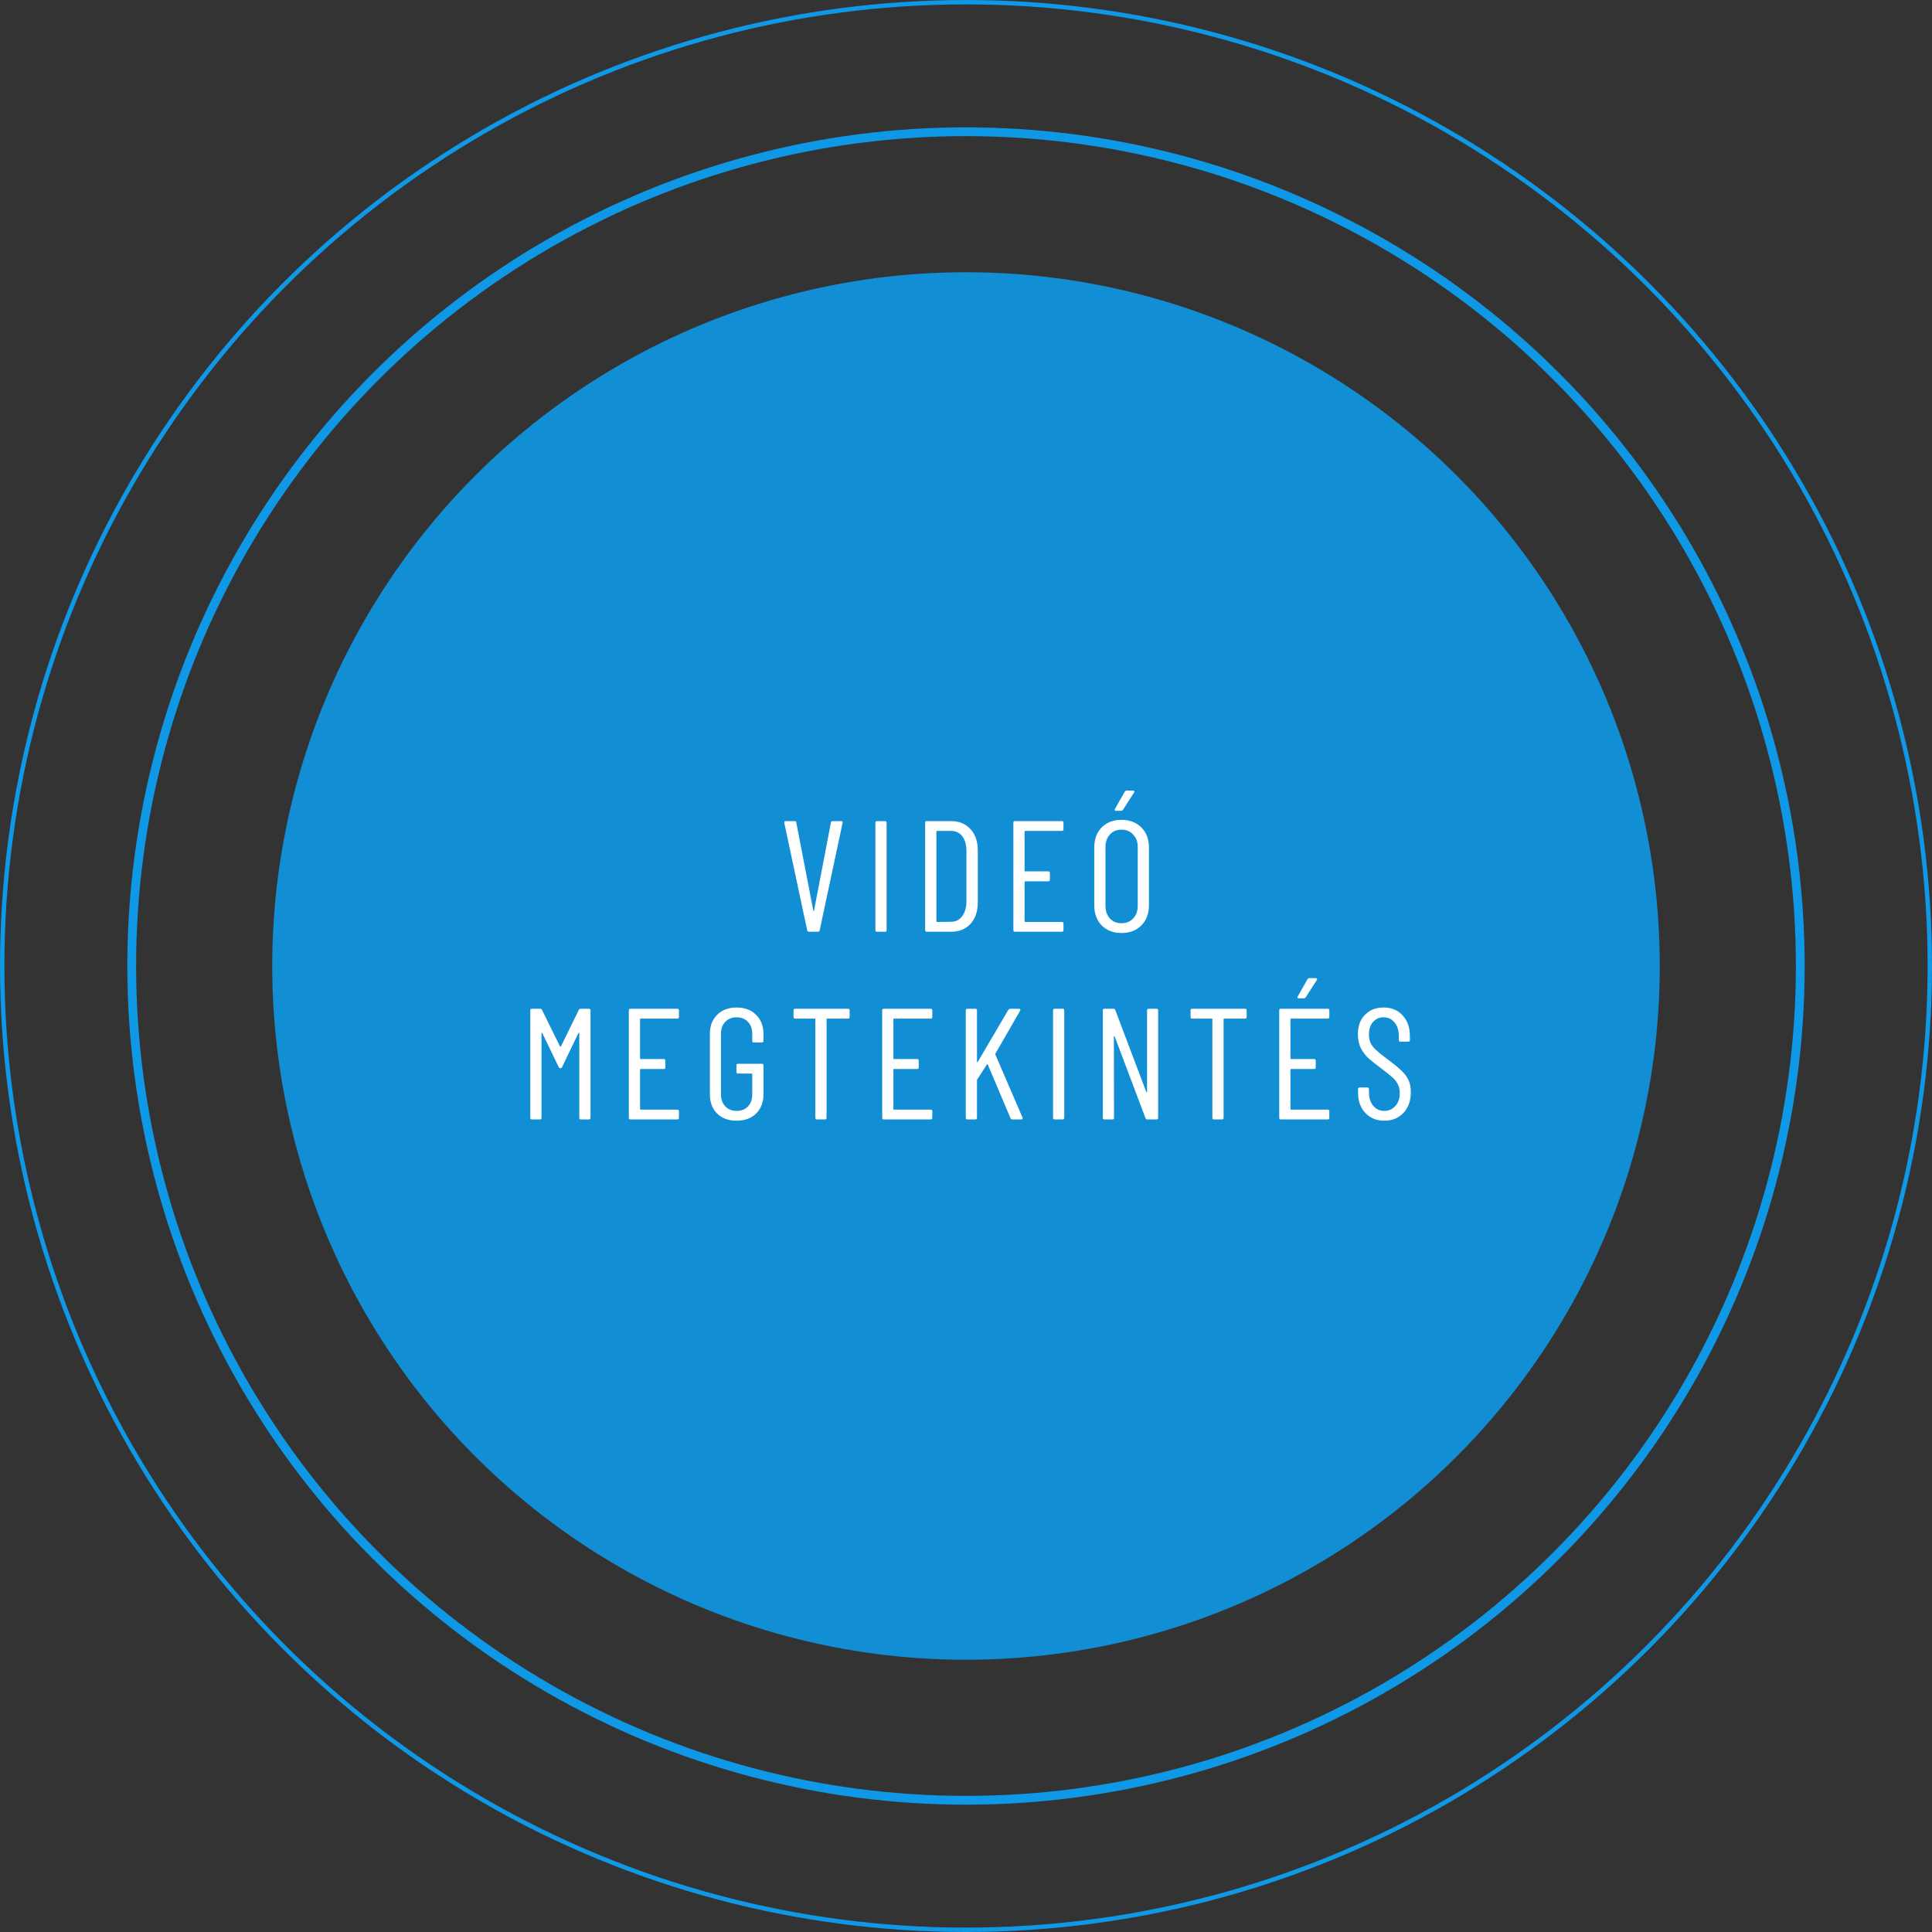 <svg width="350" height="350" viewBox="0 0 350 350" fill="none" xmlns="http://www.w3.org/2000/svg">
<rect x="0" y="0" width="350" height="350" fill="#333333" stroke="none"/>
<circle cx="175" cy="175" r="125.682" fill="#0F98E6" fill-opacity="0.9"/>
<circle cx="175" cy="175" r="151.136" stroke="#0F98E6" stroke-width="1.591"/>
<circle cx="175" cy="175" r="174.602" stroke="#0F98E6" stroke-width="0.795"/>
<path d="M146.546 168.795C146.374 168.795 146.269 168.71 146.231 168.538L142.078 149.065V149.008C142.078 148.836 142.164 148.75 142.336 148.75H143.94C144.131 148.75 144.236 148.836 144.255 149.008L147.347 165.015C147.366 165.054 147.386 165.073 147.405 165.073C147.424 165.073 147.443 165.054 147.462 165.015L150.526 149.008C150.564 148.836 150.669 148.75 150.841 148.75H152.387C152.597 148.75 152.683 148.855 152.645 149.065L148.493 168.538C148.474 168.71 148.369 168.795 148.178 168.795H146.546ZM158.872 168.795C158.681 168.795 158.586 168.7 158.586 168.509V149.036C158.586 148.845 158.681 148.75 158.872 148.75H160.333C160.524 148.75 160.619 148.845 160.619 149.036V168.509C160.619 168.7 160.524 168.795 160.333 168.795H158.872ZM167.888 168.795C167.697 168.795 167.602 168.7 167.602 168.509V149.036C167.602 148.845 167.697 148.75 167.888 148.75H172.298C173.768 148.75 174.942 149.237 175.82 150.21C176.699 151.165 177.138 152.454 177.138 154.076V163.469C177.138 165.092 176.699 166.39 175.82 167.364C174.942 168.318 173.768 168.795 172.298 168.795H167.888ZM169.635 166.905C169.635 166.982 169.673 167.02 169.75 167.02L172.27 166.991C173.11 166.991 173.778 166.667 174.274 166.018C174.79 165.369 175.057 164.49 175.076 163.383V154.162C175.076 153.036 174.828 152.148 174.331 151.499C173.835 150.85 173.148 150.525 172.27 150.525H169.75C169.673 150.525 169.635 150.564 169.635 150.64V166.905ZM192.659 150.239C192.659 150.43 192.563 150.525 192.372 150.525H185.729C185.652 150.525 185.614 150.564 185.614 150.64V157.742C185.614 157.818 185.652 157.856 185.729 157.856H189.91C190.101 157.856 190.196 157.952 190.196 158.143V159.374C190.196 159.565 190.101 159.66 189.91 159.66H185.729C185.652 159.66 185.614 159.699 185.614 159.775V166.905C185.614 166.982 185.652 167.02 185.729 167.02H192.372C192.563 167.02 192.659 167.115 192.659 167.306V168.509C192.659 168.7 192.563 168.795 192.372 168.795H183.867C183.677 168.795 183.581 168.7 183.581 168.509V149.036C183.581 148.845 183.677 148.75 183.867 148.75H192.372C192.563 148.75 192.659 148.845 192.659 149.036V150.239ZM203.16 169.025C201.69 169.025 200.497 168.566 199.581 167.65C198.683 166.734 198.235 165.521 198.235 164.013V153.532C198.235 152.024 198.683 150.812 199.581 149.895C200.497 148.979 201.69 148.521 203.16 148.521C204.649 148.521 205.852 148.979 206.768 149.895C207.685 150.812 208.143 152.024 208.143 153.532V164.013C208.143 165.502 207.685 166.715 206.768 167.65C205.852 168.566 204.649 169.025 203.16 169.025ZM203.16 167.249C204.038 167.249 204.745 166.963 205.279 166.39C205.833 165.798 206.11 165.044 206.11 164.128V153.446C206.11 152.511 205.833 151.757 205.279 151.184C204.745 150.592 204.038 150.296 203.16 150.296C202.301 150.296 201.604 150.592 201.07 151.184C200.535 151.757 200.268 152.511 200.268 153.446V164.128C200.268 165.044 200.535 165.798 201.07 166.39C201.604 166.963 202.301 167.249 203.16 167.249ZM202.186 146.889C202.072 146.889 201.996 146.86 201.957 146.803C201.919 146.726 201.929 146.64 201.986 146.545L203.761 143.424C203.857 143.29 203.971 143.223 204.105 143.223H205.279C205.394 143.223 205.461 143.261 205.48 143.338C205.518 143.395 205.508 143.471 205.451 143.567L203.446 146.688C203.351 146.822 203.236 146.889 203.103 146.889H202.186ZM104.857 182.95C104.914 182.817 105.029 182.75 105.2 182.75H106.69C106.88 182.75 106.976 182.845 106.976 183.036V202.509C106.976 202.7 106.88 202.795 106.69 202.795H105.229C105.038 202.795 104.943 202.7 104.943 202.509V187.16C104.943 187.103 104.924 187.074 104.885 187.074C104.866 187.074 104.838 187.093 104.8 187.131L101.821 193.317C101.764 193.45 101.669 193.517 101.535 193.517C101.382 193.517 101.277 193.45 101.22 193.317L98.242 187.16C98.204 187.122 98.165 187.103 98.127 187.103C98.108 187.103 98.099 187.131 98.099 187.189V202.509C98.099 202.7 98.003 202.795 97.812 202.795H96.352C96.161 202.795 96.066 202.7 96.066 202.509V183.036C96.066 182.845 96.161 182.75 96.352 182.75H97.841C98.013 182.75 98.127 182.817 98.185 182.95L101.449 189.565C101.468 189.604 101.497 189.623 101.535 189.623C101.573 189.623 101.602 189.604 101.621 189.565L104.857 182.95ZM122.998 184.239C122.998 184.43 122.902 184.525 122.711 184.525H116.068C115.991 184.525 115.953 184.564 115.953 184.64V191.742C115.953 191.818 115.991 191.856 116.068 191.856H120.248C120.439 191.856 120.535 191.952 120.535 192.143V193.374C120.535 193.565 120.439 193.66 120.248 193.66H116.068C115.991 193.66 115.953 193.699 115.953 193.775V200.905C115.953 200.982 115.991 201.02 116.068 201.02H122.711C122.902 201.02 122.998 201.115 122.998 201.306V202.509C122.998 202.7 122.902 202.795 122.711 202.795H114.206C114.015 202.795 113.92 202.7 113.92 202.509V183.036C113.92 182.845 114.015 182.75 114.206 182.75H122.711C122.902 182.75 122.998 182.845 122.998 183.036V184.239ZM133.442 203.025C131.972 203.025 130.797 202.595 129.919 201.736C129.041 200.858 128.602 199.693 128.602 198.242V187.303C128.602 185.852 129.041 184.697 129.919 183.838C130.797 182.96 131.972 182.521 133.442 182.521C134.912 182.521 136.086 182.96 136.964 183.838C137.861 184.716 138.31 185.881 138.31 187.332V188.563C138.31 188.754 138.214 188.85 138.023 188.85H136.563C136.372 188.85 136.277 188.754 136.277 188.563V187.274C136.277 186.377 136.019 185.661 135.503 185.127C134.988 184.573 134.301 184.296 133.442 184.296C132.602 184.296 131.914 184.573 131.38 185.127C130.864 185.68 130.607 186.396 130.607 187.274V198.271C130.607 199.149 130.864 199.865 131.38 200.419C131.914 200.972 132.602 201.249 133.442 201.249C134.301 201.249 134.988 200.982 135.503 200.447C136.019 199.894 136.277 199.168 136.277 198.271V194.605C136.277 194.529 136.238 194.491 136.162 194.491H133.699C133.508 194.491 133.413 194.395 133.413 194.205V193.002C133.413 192.811 133.508 192.715 133.699 192.715H138.023C138.214 192.715 138.31 192.811 138.31 193.002V198.242C138.31 199.693 137.861 200.858 136.964 201.736C136.086 202.595 134.912 203.025 133.442 203.025ZM153.635 182.75C153.826 182.75 153.921 182.845 153.921 183.036V184.239C153.921 184.43 153.826 184.525 153.635 184.525H149.855C149.779 184.525 149.741 184.564 149.741 184.64V202.509C149.741 202.7 149.645 202.795 149.454 202.795H147.994C147.803 202.795 147.707 202.7 147.707 202.509V184.64C147.707 184.564 147.669 184.525 147.593 184.525H144.042C143.851 184.525 143.756 184.43 143.756 184.239V183.036C143.756 182.845 143.851 182.75 144.042 182.75H153.635ZM168.894 184.239C168.894 184.43 168.799 184.525 168.608 184.525H161.964C161.888 184.525 161.849 184.564 161.849 184.64V191.742C161.849 191.818 161.888 191.856 161.964 191.856H166.145C166.336 191.856 166.431 191.952 166.431 192.143V193.374C166.431 193.565 166.336 193.66 166.145 193.66H161.964C161.888 193.66 161.849 193.699 161.849 193.775V200.905C161.849 200.982 161.888 201.02 161.964 201.02H168.608C168.799 201.02 168.894 201.115 168.894 201.306V202.509C168.894 202.7 168.799 202.795 168.608 202.795H160.103C159.912 202.795 159.816 202.7 159.816 202.509V183.036C159.816 182.845 159.912 182.75 160.103 182.75H168.608C168.799 182.75 168.894 182.845 168.894 183.036V184.239ZM175.243 202.795C175.052 202.795 174.957 202.7 174.957 202.509V183.036C174.957 182.845 175.052 182.75 175.243 182.75H176.703C176.894 182.75 176.99 182.845 176.99 183.036V192.315C176.99 192.372 177.009 192.41 177.047 192.429C177.085 192.448 177.114 192.429 177.133 192.372L182.66 182.95C182.755 182.817 182.87 182.75 183.003 182.75H184.607C184.722 182.75 184.798 182.788 184.836 182.864C184.874 182.922 184.865 182.998 184.808 183.094L180.34 190.854C180.302 190.93 180.293 190.988 180.312 191.026L185.237 202.452L185.266 202.566C185.266 202.719 185.18 202.795 185.008 202.795H183.376C183.223 202.795 183.118 202.719 183.061 202.566L178.937 192.83C178.918 192.754 178.87 192.754 178.794 192.83L177.018 195.579C176.999 195.598 176.99 195.646 176.99 195.722V202.509C176.99 202.7 176.894 202.795 176.703 202.795H175.243ZM191.055 202.795C190.864 202.795 190.768 202.7 190.768 202.509V183.036C190.768 182.845 190.864 182.75 191.055 182.75H192.515C192.706 182.75 192.801 182.845 192.801 183.036V202.509C192.801 202.7 192.706 202.795 192.515 202.795H191.055ZM207.802 183.036C207.802 182.845 207.898 182.75 208.089 182.75H209.521C209.711 182.75 209.807 182.845 209.807 183.036V202.509C209.807 202.7 209.711 202.795 209.521 202.795H207.831C207.678 202.795 207.573 202.719 207.516 202.566L201.932 187.761C201.913 187.704 201.884 187.685 201.846 187.704C201.808 187.704 201.789 187.733 201.789 187.79L201.817 202.509C201.817 202.7 201.722 202.795 201.531 202.795H200.071C199.88 202.795 199.784 202.7 199.784 202.509V183.036C199.784 182.845 199.88 182.75 200.071 182.75H201.731C201.884 182.75 201.989 182.826 202.046 182.979L207.659 197.813C207.678 197.87 207.707 197.899 207.745 197.899C207.783 197.88 207.802 197.841 207.802 197.784V183.036ZM225.562 182.75C225.752 182.75 225.848 182.845 225.848 183.036V184.239C225.848 184.43 225.752 184.525 225.562 184.525H221.782C221.705 184.525 221.667 184.564 221.667 184.64V202.509C221.667 202.7 221.572 202.795 221.381 202.795H219.92C219.729 202.795 219.634 202.7 219.634 202.509V184.64C219.634 184.564 219.596 184.525 219.519 184.525H215.968C215.777 184.525 215.682 184.43 215.682 184.239V183.036C215.682 182.845 215.777 182.75 215.968 182.75H225.562ZM240.821 184.239C240.821 184.43 240.725 184.525 240.534 184.525H233.891C233.814 184.525 233.776 184.564 233.776 184.64V191.742C233.776 191.818 233.814 191.856 233.891 191.856H238.071C238.262 191.856 238.358 191.952 238.358 192.143V193.374C238.358 193.565 238.262 193.66 238.071 193.66H233.891C233.814 193.66 233.776 193.699 233.776 193.775V200.905C233.776 200.982 233.814 201.02 233.891 201.02H240.534C240.725 201.02 240.821 201.115 240.821 201.306V202.509C240.821 202.7 240.725 202.795 240.534 202.795H232.029C231.838 202.795 231.743 202.7 231.743 202.509V183.036C231.743 182.845 231.838 182.75 232.029 182.75H240.534C240.725 182.75 240.821 182.845 240.821 183.036V184.239ZM235.294 180.86C235.179 180.86 235.103 180.831 235.065 180.774C235.026 180.698 235.036 180.612 235.093 180.516L236.869 177.395C236.964 177.261 237.079 177.194 237.212 177.194H238.386C238.501 177.194 238.568 177.233 238.587 177.309C238.625 177.366 238.616 177.443 238.558 177.538L236.554 180.659C236.458 180.793 236.344 180.86 236.21 180.86H235.294ZM250.778 203.025C249.365 203.025 248.22 202.557 247.341 201.621C246.463 200.686 246.024 199.464 246.024 197.956V197.297C246.024 197.106 246.12 197.011 246.31 197.011H247.714C247.905 197.011 248 197.106 248 197.297V197.87C248 198.882 248.258 199.703 248.773 200.333C249.289 200.944 249.957 201.249 250.778 201.249C251.58 201.249 252.248 200.953 252.782 200.361C253.317 199.77 253.584 198.987 253.584 198.013C253.584 197.364 253.45 196.81 253.183 196.352C252.935 195.875 252.601 195.465 252.181 195.121C251.78 194.758 251.102 194.214 250.148 193.489C249.193 192.782 248.439 192.181 247.885 191.685C247.332 191.169 246.874 190.558 246.511 189.852C246.167 189.145 245.995 188.315 245.995 187.36C245.995 185.871 246.425 184.697 247.284 183.838C248.143 182.96 249.26 182.521 250.635 182.521C252.085 182.521 253.24 182.998 254.1 183.953C254.978 184.888 255.417 186.139 255.417 187.704V188.42C255.417 188.611 255.321 188.706 255.13 188.706H253.699C253.508 188.706 253.412 188.611 253.412 188.42V187.675C253.412 186.664 253.155 185.852 252.639 185.241C252.143 184.611 251.475 184.296 250.635 184.296C249.871 184.296 249.241 184.573 248.745 185.127C248.248 185.661 248 186.425 248 187.418C248 188.01 248.105 188.534 248.315 188.993C248.544 189.432 248.878 189.852 249.317 190.253C249.756 190.654 250.405 191.179 251.265 191.828C252.41 192.668 253.26 193.355 253.813 193.89C254.386 194.405 254.825 194.978 255.13 195.608C255.436 196.219 255.589 196.963 255.589 197.841C255.589 199.407 255.14 200.667 254.243 201.621C253.345 202.557 252.19 203.025 250.778 203.025Z" fill="white"/>
</svg>

